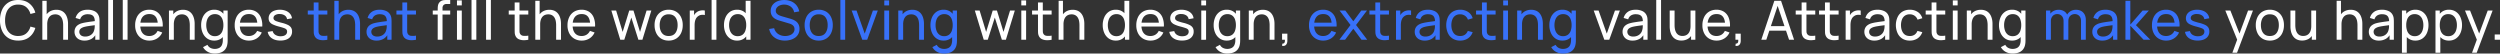 <svg xmlns="http://www.w3.org/2000/svg" width="4158.855" height="89.1" viewBox="0 0 4158.855 89.1">
  <rect x="0" y="0" width="4158.855" height="89.1" fill="#333333" stroke="none"/>
  <g id="グループ_43" data-name="グループ 43" transform="translate(-1465.7 2516)">
    <path id="パス_20" data-name="パス 20" d="M547.245,0a36.724,36.724,0,0,1-8.528.7,19.035,19.035,0,0,1-7.492-1.71A10.623,10.623,0,0,1,526.23-5.85a14.142,14.142,0,0,1-1.552-5.827q-.113-2.947-.112-6.683V-62.1h8.01v43.38q0,2.97.068,5.085a7.888,7.888,0,0,0,.922,3.645,6.611,6.611,0,0,0,5.152,3.375,29.924,29.924,0,0,0,8.528-.27ZM514.71-41.985V-48.6h32.535v6.615ZM593.55,0V-24.345a35.59,35.59,0,0,0-.608-6.66,17.593,17.593,0,0,0-2.115-5.737,11.209,11.209,0,0,0-4.05-4.028,12.56,12.56,0,0,0-6.413-1.485,14.2,14.2,0,0,0-5.467,1.013,10.908,10.908,0,0,0-4.208,3.083,14.6,14.6,0,0,0-2.722,5.2A25,25,0,0,0,567-25.6l-5.265-1.62a26.755,26.755,0,0,1,2.542-12.127,18.373,18.373,0,0,1,7.155-7.785A20.99,20.99,0,0,1,582.3-49.86a19.706,19.706,0,0,1,8.055,1.485,16.185,16.185,0,0,1,5.535,3.938,19.1,19.1,0,0,1,3.465,5.49,27.97,27.97,0,0,1,1.777,6.165,36.311,36.311,0,0,1,.518,5.918V0ZM558.9,0V-64.8h7.2v35.775h.9V0Zm70.065,1.35a18.825,18.825,0,0,1-9.112-2,13.758,13.758,0,0,1-5.535-5.288,14.316,14.316,0,0,1-1.868-7.2,14.2,14.2,0,0,1,1.463-6.638,12.976,12.976,0,0,1,4.117-4.68,21.381,21.381,0,0,1,6.345-2.948,75.82,75.82,0,0,1,7.762-1.642q4.3-.7,8.708-1.283t8.235-1.125L646.2-29.79q.135-6.48-2.587-9.585t-9.383-3.1a14.608,14.608,0,0,0-7.718,2,10.853,10.853,0,0,0-4.657,6.5l-7.6-2.3a17.769,17.769,0,0,1,6.795-10.035q5.04-3.645,13.275-3.645a25.26,25.26,0,0,1,11.363,2.362,13.974,13.974,0,0,1,6.818,7.133,15.343,15.343,0,0,1,1.3,4.882,54.063,54.063,0,0,1,.27,5.512V0h-7.11V-11.655l1.665,1.08a19.988,19.988,0,0,1-7.673,8.91A22.56,22.56,0,0,1,628.965,1.35Zm1.215-6.705a16.873,16.873,0,0,0,7.492-1.553A14.039,14.039,0,0,0,642.78-11a13.246,13.246,0,0,0,2.52-5.557,19.059,19.059,0,0,0,.742-5.017q.067-2.768.068-4.253l2.79,1.215q-3.915.54-7.7,1.035t-7.155,1.057a56.447,56.447,0,0,0-6.075,1.328,19.178,19.178,0,0,0-3.713,1.62,8.292,8.292,0,0,0-2.79,2.542,6.677,6.677,0,0,0-1.057,3.848,7.6,7.6,0,0,0,1.013,3.78,7.477,7.477,0,0,0,3.15,2.925A12.034,12.034,0,0,0,630.18-5.355ZM694.71,0a36.724,36.724,0,0,1-8.528.7,19.035,19.035,0,0,1-7.492-1.71A10.623,10.623,0,0,1,673.7-5.85a14.142,14.142,0,0,1-1.552-5.827q-.113-2.947-.112-6.683V-62.1h8.01v43.38q0,2.97.068,5.085a7.888,7.888,0,0,0,.922,3.645,6.611,6.611,0,0,0,5.152,3.375,29.924,29.924,0,0,0,8.528-.27ZM662.175-41.985V-48.6H694.71v6.615ZM1308.42,1.35a31.442,31.442,0,0,1-12.4-2.34,23.4,23.4,0,0,1-9.09-6.682,22.073,22.073,0,0,1-4.657-10.283l8.28-1.305A16.1,16.1,0,0,0,1297.1-9.7a20.079,20.079,0,0,0,11.722,3.443,21.652,21.652,0,0,0,7.9-1.372,13.116,13.116,0,0,0,5.6-3.937,9.377,9.377,0,0,0,2.07-6.075,8.536,8.536,0,0,0-.743-3.713,8.025,8.025,0,0,0-2.025-2.655,12.825,12.825,0,0,0-2.9-1.867,21.652,21.652,0,0,0-3.375-1.26l-16.515-4.905a33.964,33.964,0,0,1-5.22-2.048,18.211,18.211,0,0,1-4.5-3.1,13.823,13.823,0,0,1-3.15-4.5,15.254,15.254,0,0,1-1.17-6.233,16.146,16.146,0,0,1,2.992-9.832,18.935,18.935,0,0,1,8.123-6.233,29.011,29.011,0,0,1,11.565-2.115,29.166,29.166,0,0,1,11.677,2.317,22.341,22.341,0,0,1,8.55,6.5,23.044,23.044,0,0,1,4.568,10.125l-8.505,1.485a14.471,14.471,0,0,0-2.993-6.818,15.47,15.47,0,0,0-5.782-4.41,18.9,18.9,0,0,0-7.6-1.6,18.209,18.209,0,0,0-7.155,1.26,12.5,12.5,0,0,0-5.085,3.623,8.2,8.2,0,0,0-1.89,5.333,6.72,6.72,0,0,0,1.71,4.792,12.21,12.21,0,0,0,4.208,2.88,41.592,41.592,0,0,0,4.883,1.732l12.33,3.555q2.115.585,4.882,1.62a23.214,23.214,0,0,1,5.378,2.9,14.789,14.789,0,0,1,4.32,4.95,15.854,15.854,0,0,1,1.71,7.763,18,18,0,0,1-1.868,8.325,17.249,17.249,0,0,1-5.2,6.1,24.418,24.418,0,0,1-7.74,3.735A33.7,33.7,0,0,1,1308.42,1.35Zm56.2,0a23.036,23.036,0,0,1-12.488-3.285,21.717,21.717,0,0,1-8.077-9.09,29.982,29.982,0,0,1-2.835-13.32,29.621,29.621,0,0,1,2.88-13.41,21.575,21.575,0,0,1,8.145-8.977,23.261,23.261,0,0,1,12.375-3.218,23.361,23.361,0,0,1,12.555,3.263,21.4,21.4,0,0,1,8.077,9.045,30.039,30.039,0,0,1,2.813,13.3,30.053,30.053,0,0,1-2.835,13.388,21.546,21.546,0,0,1-8.1,9.045A23.273,23.273,0,0,1,1364.625,1.35Zm0-7.605q7.56,0,11.25-5.04t3.69-13.05q0-8.235-3.735-13.117t-11.2-4.883a14.284,14.284,0,0,0-8.37,2.3,13.743,13.743,0,0,0-4.905,6.345,25.075,25.075,0,0,0-1.62,9.36q0,8.19,3.78,13.14T1364.625-6.255ZM1400.67,0V-66.15h8.01V0Zm36.45,0-17.64-48.6h8.1l13.635,38.385,13.59-38.385h8.145L1445.31,0Zm36.63-57.195v-8.28h8.01v8.28Zm0,57.195V-48.6h8.01V0Zm57.915,0V-24.345a35.59,35.59,0,0,0-.608-6.66,17.6,17.6,0,0,0-2.115-5.737,11.209,11.209,0,0,0-4.05-4.028,12.56,12.56,0,0,0-6.412-1.485,14.2,14.2,0,0,0-5.468,1.013,10.909,10.909,0,0,0-4.207,3.083,14.6,14.6,0,0,0-2.723,5.2,25,25,0,0,0-.968,7.358l-5.265-1.62a26.755,26.755,0,0,1,2.542-12.127,18.374,18.374,0,0,1,7.155-7.785,20.99,20.99,0,0,1,10.868-2.722,19.7,19.7,0,0,1,8.055,1.485,16.184,16.184,0,0,1,5.535,3.938,19.1,19.1,0,0,1,3.465,5.49,27.974,27.974,0,0,1,1.778,6.165,36.318,36.318,0,0,1,.517,5.918V0Zm-34.65,0V-48.6h7.2V-35.6h.9V0Zm75.915,22.95a24.3,24.3,0,0,1-7.47-1.17,21.515,21.515,0,0,1-6.682-3.533,19.639,19.639,0,0,1-5.062-5.962l7.335-3.87a11.168,11.168,0,0,0,5.108,5.175,15.328,15.328,0,0,0,6.818,1.62,15.79,15.79,0,0,0,7.695-1.687,10.263,10.263,0,0,0,4.523-5.017,20.151,20.151,0,0,0,1.417-8.28V-13.05h.945V-48.6h7.11V.315q0,1.98-.112,3.825a26.931,26.931,0,0,1-.473,3.645,18.158,18.158,0,0,1-3.735,8.528,16.774,16.774,0,0,1-7.2,5A29.187,29.187,0,0,1,1572.93,22.95Zm-.585-21.6a19.825,19.825,0,0,1-11.655-3.4,22.08,22.08,0,0,1-7.492-9.2,31.365,31.365,0,0,1-2.633-13.1,31.365,31.365,0,0,1,2.633-13.1,21.761,21.761,0,0,1,7.492-9.158,19.939,19.939,0,0,1,11.61-3.352,19.439,19.439,0,0,1,11.565,3.33,20.581,20.581,0,0,1,7.088,9.135,34.027,34.027,0,0,1,2.407,13.14,33.948,33.948,0,0,1-2.407,13.073,21.015,21.015,0,0,1-7.088,9.225A19.085,19.085,0,0,1,1572.345,1.35Zm.99-7.335a13.062,13.062,0,0,0,8.055-2.362,13.772,13.772,0,0,0,4.657-6.525,27.709,27.709,0,0,0,1.507-9.473,27.613,27.613,0,0,0-1.507-9.517,13.633,13.633,0,0,0-4.613-6.435,12.807,12.807,0,0,0-7.875-2.318,13.174,13.174,0,0,0-8.167,2.43,14.3,14.3,0,0,0-4.77,6.57,26.238,26.238,0,0,0-1.552,9.27,26.22,26.22,0,0,0,1.575,9.338,14.57,14.57,0,0,0,4.747,6.592A12.679,12.679,0,0,0,1573.335-5.985Zm630.72,7.335a23.963,23.963,0,0,1-12.488-3.173,21.828,21.828,0,0,1-8.3-8.865,28.357,28.357,0,0,1-2.97-13.3,30.408,30.408,0,0,1,2.925-13.792,21.531,21.531,0,0,1,8.167-9A23.31,23.31,0,0,1,2203.7-49.95a22.29,22.29,0,0,1,12.488,3.375,20.531,20.531,0,0,1,7.74,9.63,34.978,34.978,0,0,1,2.228,14.895h-8.1v-2.88q-.135-8.955-3.645-13.387t-10.44-4.433q-7.425,0-11.295,4.77T2188.8-24.3q0,8.6,3.87,13.32T2203.7-6.255a15.556,15.556,0,0,0,8.37-2.2,15,15,0,0,0,5.58-6.345l7.7,2.655a21.7,21.7,0,0,1-8.528,9.968A23.7,23.7,0,0,1,2204.055,1.35ZM2186.1-22.05v-6.435h35.91v6.435ZM2230.74,0l18.585-24.57-18.18-24.03h9.54l13.32,17.82L2267.19-48.6h9.54l-18.18,24.03L2277.18,0h-9.585l-13.59-18.36L2240.325,0Zm82.575,0a36.726,36.726,0,0,1-8.528.7,19.034,19.034,0,0,1-7.492-1.71,10.622,10.622,0,0,1-5-4.837,14.142,14.142,0,0,1-1.552-5.827q-.112-2.947-.113-6.683V-62.1h8.01v43.38q0,2.97.068,5.085a7.886,7.886,0,0,0,.922,3.645,6.611,6.611,0,0,0,5.153,3.375,29.925,29.925,0,0,0,8.528-.27ZM2280.78-41.985V-48.6h32.535v6.615ZM2325.015,0V-48.6h7.155v11.745l-1.17-1.53a17.723,17.723,0,0,1,2.228-4.14,13.468,13.468,0,0,1,3.083-3.1,13.769,13.769,0,0,1,4.275-2.34,18.752,18.752,0,0,1,4.86-.967,16.1,16.1,0,0,1,4.635.337v7.515a15.185,15.185,0,0,0-5.535-.36,11.243,11.243,0,0,0-5.58,2.205,11.8,11.8,0,0,0-3.623,4.05,17.192,17.192,0,0,0-1.777,5.152,32.006,32.006,0,0,0-.5,5.648V0Zm47.655,1.35a18.825,18.825,0,0,1-9.113-2,13.757,13.757,0,0,1-5.535-5.288,14.318,14.318,0,0,1-1.867-7.2,14.206,14.206,0,0,1,1.462-6.638,12.973,12.973,0,0,1,4.117-4.68,21.382,21.382,0,0,1,6.345-2.948,75.829,75.829,0,0,1,7.763-1.642q4.3-.7,8.708-1.283t8.235-1.125l-2.88,1.665q.135-6.48-2.588-9.585t-9.383-3.1a14.607,14.607,0,0,0-7.717,2,10.853,10.853,0,0,0-4.658,6.5l-7.6-2.3a17.77,17.77,0,0,1,6.8-10.035q5.04-3.645,13.275-3.645a25.26,25.26,0,0,1,11.363,2.362,13.973,13.973,0,0,1,6.817,7.133,15.337,15.337,0,0,1,1.305,4.882,54.08,54.08,0,0,1,.27,5.512V0h-7.11V-11.655l1.665,1.08a19.989,19.989,0,0,1-7.673,8.91A22.56,22.56,0,0,1,2372.67,1.35Zm1.215-6.705a16.873,16.873,0,0,0,7.492-1.553A14.038,14.038,0,0,0,2386.485-11,13.244,13.244,0,0,0,2389-16.56a19.059,19.059,0,0,0,.742-5.017q.068-2.768.068-4.253l2.79,1.215q-3.915.54-7.7,1.035t-7.155,1.057a56.449,56.449,0,0,0-6.075,1.328,19.175,19.175,0,0,0-3.712,1.62,8.29,8.29,0,0,0-2.79,2.542,6.677,6.677,0,0,0-1.058,3.848,7.6,7.6,0,0,0,1.012,3.78,7.477,7.477,0,0,0,3.15,2.925A12.034,12.034,0,0,0,2373.885-5.355Zm57.87,6.705a22.719,22.719,0,0,1-12.532-3.308,21.176,21.176,0,0,1-7.853-9.113,31.961,31.961,0,0,1-2.79-13.23,31.554,31.554,0,0,1,2.857-13.387,21.15,21.15,0,0,1,7.942-9.022,23.021,23.021,0,0,1,12.465-3.24,22.992,22.992,0,0,1,13.252,3.78,18.223,18.223,0,0,1,7.448,10.35l-7.92,2.385a13.063,13.063,0,0,0-4.972-6.57,13.715,13.715,0,0,0-7.9-2.34,13.81,13.81,0,0,0-8.235,2.318,13.707,13.707,0,0,0-4.815,6.39,26.394,26.394,0,0,0-1.62,9.337q.09,8.1,3.758,13.073t10.912,4.972a13.587,13.587,0,0,0,7.92-2.182,13.347,13.347,0,0,0,4.77-6.323l8.1,2.115A20.8,20.8,0,0,1,2444.67-2.25,22.607,22.607,0,0,1,2431.755,1.35ZM2490.705,0a36.726,36.726,0,0,1-8.528.7,19.034,19.034,0,0,1-7.492-1.71,10.622,10.622,0,0,1-5-4.837,14.142,14.142,0,0,1-1.552-5.827q-.112-2.947-.113-6.683V-62.1h8.01v43.38q0,2.97.068,5.085a7.886,7.886,0,0,0,.922,3.645,6.611,6.611,0,0,0,5.153,3.375,29.925,29.925,0,0,0,8.528-.27ZM2458.17-41.985V-48.6h32.535v6.615Zm45.135-15.21v-8.28h8.01v8.28ZM2503.3,0V-48.6h8.01V0Zm57.915,0V-24.345a35.59,35.59,0,0,0-.607-6.66,17.6,17.6,0,0,0-2.115-5.737,11.209,11.209,0,0,0-4.05-4.028,12.561,12.561,0,0,0-6.413-1.485,14.2,14.2,0,0,0-5.468,1.013,10.91,10.91,0,0,0-4.208,3.083,14.6,14.6,0,0,0-2.722,5.2,25,25,0,0,0-.968,7.358l-5.265-1.62a26.754,26.754,0,0,1,2.542-12.127,18.374,18.374,0,0,1,7.155-7.785,20.988,20.988,0,0,1,10.867-2.722,19.706,19.706,0,0,1,8.055,1.485,16.185,16.185,0,0,1,5.535,3.938,19.1,19.1,0,0,1,3.465,5.49,27.96,27.96,0,0,1,1.778,6.165,36.317,36.317,0,0,1,.517,5.918V0Zm-34.65,0V-48.6h7.2V-35.6h.9V0Zm75.915,22.95a24.3,24.3,0,0,1-7.47-1.17,21.518,21.518,0,0,1-6.683-3.533,19.636,19.636,0,0,1-5.062-5.962l7.335-3.87a11.168,11.168,0,0,0,5.107,5.175,15.329,15.329,0,0,0,6.818,1.62,15.791,15.791,0,0,0,7.7-1.687,10.265,10.265,0,0,0,4.522-5.017,20.153,20.153,0,0,0,1.417-8.28V-13.05h.945V-48.6h7.11V.315q0,1.98-.113,3.825a26.911,26.911,0,0,1-.472,3.645,18.158,18.158,0,0,1-3.735,8.528,16.772,16.772,0,0,1-7.2,5A29.185,29.185,0,0,1,2602.485,22.95Zm-.585-21.6a19.825,19.825,0,0,1-11.655-3.4,22.082,22.082,0,0,1-7.493-9.2,31.367,31.367,0,0,1-2.632-13.1,31.367,31.367,0,0,1,2.632-13.1,21.763,21.763,0,0,1,7.493-9.158,19.938,19.938,0,0,1,11.61-3.352,19.438,19.438,0,0,1,11.565,3.33,20.579,20.579,0,0,1,7.088,9.135,34.027,34.027,0,0,1,2.407,13.14,33.948,33.948,0,0,1-2.407,13.073,21.013,21.013,0,0,1-7.088,9.225A19.084,19.084,0,0,1,2601.9,1.35Zm.99-7.335a13.062,13.062,0,0,0,8.055-2.362,13.773,13.773,0,0,0,4.657-6.525,27.706,27.706,0,0,0,1.508-9.473,27.61,27.61,0,0,0-1.508-9.517,13.633,13.633,0,0,0-4.613-6.435,12.808,12.808,0,0,0-7.875-2.318,13.174,13.174,0,0,0-8.167,2.43,14.3,14.3,0,0,0-4.77,6.57,26.241,26.241,0,0,0-1.552,9.27,26.22,26.22,0,0,0,1.575,9.338,14.571,14.571,0,0,0,4.748,6.592A12.68,12.68,0,0,0,2602.89-5.985ZM3464.505,0l.045-31.095q0-5.445-2.9-8.528a9.882,9.882,0,0,0-7.538-3.083,11.153,11.153,0,0,0-5.13,1.237,9.619,9.619,0,0,0-3.96,3.87,13.252,13.252,0,0,0-1.53,6.728l-4.23-1.71a17.313,17.313,0,0,1,2.138-9.068,15.76,15.76,0,0,1,6.1-6.052,17.6,17.6,0,0,1,8.73-2.16q7.605,0,11.97,4.613t4.365,12.4L3472.515,0Zm-58.14,0V-48.6h7.155V-35.6h.9V0Zm29.115,0,.045-30.78q0-5.58-2.88-8.753a9.832,9.832,0,0,0-7.65-3.173,9.819,9.819,0,0,0-7.65,3.24,12.339,12.339,0,0,0-2.925,8.6l-4.23-2.52a16.072,16.072,0,0,1,2.25-8.46,16.1,16.1,0,0,1,6.12-5.873,17.845,17.845,0,0,1,8.775-2.138,17.022,17.022,0,0,1,8.55,2.07,14.011,14.011,0,0,1,5.625,5.918,19.78,19.78,0,0,1,1.98,9.157L3443.445,0Zm64.395,1.35a18.825,18.825,0,0,1-9.113-2,13.757,13.757,0,0,1-5.535-5.288,14.318,14.318,0,0,1-1.867-7.2,14.206,14.206,0,0,1,1.462-6.638,12.973,12.973,0,0,1,4.117-4.68,21.382,21.382,0,0,1,6.345-2.948,75.829,75.829,0,0,1,7.763-1.642q4.3-.7,8.708-1.283t8.235-1.125l-2.88,1.665q.135-6.48-2.588-9.585t-9.383-3.1a14.607,14.607,0,0,0-7.717,2,10.853,10.853,0,0,0-4.658,6.5l-7.6-2.3a17.77,17.77,0,0,1,6.8-10.035q5.04-3.645,13.275-3.645a25.26,25.26,0,0,1,11.363,2.362,13.973,13.973,0,0,1,6.817,7.133,15.337,15.337,0,0,1,1.305,4.882,54.08,54.08,0,0,1,.27,5.512V0h-7.11V-11.655l1.665,1.08a19.989,19.989,0,0,1-7.673,8.91A22.56,22.56,0,0,1,3499.875,1.35Zm1.215-6.705a16.873,16.873,0,0,0,7.492-1.553A14.038,14.038,0,0,0,3513.69-11a13.244,13.244,0,0,0,2.52-5.557,19.059,19.059,0,0,0,.742-5.017q.068-2.768.068-4.253l2.79,1.215q-3.915.54-7.7,1.035t-7.155,1.057a56.449,56.449,0,0,0-6.075,1.328,19.175,19.175,0,0,0-3.712,1.62,8.29,8.29,0,0,0-2.79,2.542,6.677,6.677,0,0,0-1.058,3.848,7.6,7.6,0,0,0,1.012,3.78,7.477,7.477,0,0,0,3.15,2.925A12.034,12.034,0,0,0,3501.09-5.355ZM3538.44,0l.045-64.8h8.1v39.6l20.385-23.4h10.4L3555.9-24.3,3579.885,0h-11.2l-22.1-23.4V0Zm67.905,1.35a23.963,23.963,0,0,1-12.488-3.173,21.828,21.828,0,0,1-8.3-8.865,28.357,28.357,0,0,1-2.97-13.3,30.408,30.408,0,0,1,2.925-13.792,21.531,21.531,0,0,1,8.167-9,23.31,23.31,0,0,1,12.308-3.173,22.29,22.29,0,0,1,12.488,3.375,20.531,20.531,0,0,1,7.74,9.63,34.978,34.978,0,0,1,2.228,14.895h-8.1v-2.88q-.135-8.955-3.645-13.387t-10.44-4.433q-7.425,0-11.295,4.77t-3.87,13.68q0,8.6,3.87,13.32t11.025,4.725a15.556,15.556,0,0,0,8.37-2.2,15,15,0,0,0,5.58-6.345l7.7,2.655a21.7,21.7,0,0,1-8.528,9.968A23.7,23.7,0,0,1,3606.345,1.35Zm-17.955-23.4v-6.435h35.91v6.435ZM3658.59,1.3q-8.685,0-14.242-3.8a15.849,15.849,0,0,1-6.817-10.642l8.19-1.305a10.255,10.255,0,0,0,4.545,6.278,15.823,15.823,0,0,0,8.82,2.318q4.995,0,7.83-2.07a6.6,6.6,0,0,0,2.835-5.625,5.514,5.514,0,0,0-.945-3.352,8.7,8.7,0,0,0-3.893-2.408q-2.948-1.125-8.887-2.7A54.886,54.886,0,0,1,3645.9-25.56a12.981,12.981,0,0,1-5.265-4.275,10.607,10.607,0,0,1-1.575-5.9,12.4,12.4,0,0,1,2.34-7.493,15,15,0,0,1,6.548-4.972,25.277,25.277,0,0,1,9.787-1.755,26.354,26.354,0,0,1,9.9,1.755,17.4,17.4,0,0,1,7.042,4.972,13.968,13.968,0,0,1,3.172,7.493l-8.19,1.485a8.857,8.857,0,0,0-3.758-6.165,14.5,14.5,0,0,0-8.167-2.385,13.29,13.29,0,0,0-7.672,1.665,5.648,5.648,0,0,0-2.948,4.995,4.424,4.424,0,0,0,1.1,3.015,10.367,10.367,0,0,0,4.095,2.385,86.293,86.293,0,0,0,8.708,2.565,48.786,48.786,0,0,1,10.147,3.532,12.839,12.839,0,0,1,5.287,4.5,12.037,12.037,0,0,1,1.575,6.367,13.234,13.234,0,0,1-5.175,11.047Q3667.68,1.305,3658.59,1.3Z" transform="translate(1463 -2449.85)" fill="#3871f9"/>
    <path id="パス_19" data-name="パス 19" d="M32.94,1.35q-9.675,0-16.425-4.275A27.335,27.335,0,0,1,6.233-14.805,41.353,41.353,0,0,1,2.7-32.4,41.353,41.353,0,0,1,6.233-49.995a27.335,27.335,0,0,1,10.283-11.88q6.75-4.275,16.425-4.275,11.25,0,18.518,5.715A29.056,29.056,0,0,1,61.47-45.045l-8.145,2.16a21.747,21.747,0,0,0-7.065-11.43Q41.175-58.5,32.94-58.5a20.92,20.92,0,0,0-12.06,3.285,20.038,20.038,0,0,0-7.245,9.158A36.077,36.077,0,0,0,11.16-32.4a34.854,34.854,0,0,0,2.385,13.613,20.07,20.07,0,0,0,7.29,9.18A21.029,21.029,0,0,0,32.94-6.3q8.235,0,13.32-4.207a21.859,21.859,0,0,0,7.065-11.407l8.145,2.16A29.168,29.168,0,0,1,51.458-4.387Q44.19,1.35,32.94,1.35ZM107.775,0V-24.345a35.593,35.593,0,0,0-.607-6.66,17.594,17.594,0,0,0-2.115-5.737A11.209,11.209,0,0,0,101-40.77a12.56,12.56,0,0,0-6.412-1.485,14.2,14.2,0,0,0-5.467,1.013,10.908,10.908,0,0,0-4.208,3.083,14.6,14.6,0,0,0-2.722,5.2,25,25,0,0,0-.967,7.358l-5.265-1.62A26.755,26.755,0,0,1,78.5-39.352a18.373,18.373,0,0,1,7.155-7.785A20.989,20.989,0,0,1,96.525-49.86a19.706,19.706,0,0,1,8.055,1.485,16.185,16.185,0,0,1,5.535,3.938,19.1,19.1,0,0,1,3.465,5.49,27.966,27.966,0,0,1,1.777,6.165,36.315,36.315,0,0,1,.518,5.918V0ZM73.125,0V-64.8h7.2v35.775h.9V0ZM143.19,1.35a18.825,18.825,0,0,1-9.113-2,13.758,13.758,0,0,1-5.535-5.288,14.317,14.317,0,0,1-1.868-7.2,14.2,14.2,0,0,1,1.463-6.638,12.975,12.975,0,0,1,4.118-4.68,21.381,21.381,0,0,1,6.345-2.948,75.822,75.822,0,0,1,7.762-1.642q4.3-.7,8.708-1.283t8.235-1.125l-2.88,1.665q.135-6.48-2.587-9.585t-9.382-3.1a14.608,14.608,0,0,0-7.717,2,10.853,10.853,0,0,0-4.658,6.5l-7.605-2.3a17.769,17.769,0,0,1,6.795-10.035q5.04-3.645,13.275-3.645a25.26,25.26,0,0,1,11.363,2.362,13.974,13.974,0,0,1,6.818,7.133,15.344,15.344,0,0,1,1.3,4.882,54.062,54.062,0,0,1,.27,5.512V0h-7.11V-11.655l1.665,1.08a19.988,19.988,0,0,1-7.673,8.91A22.56,22.56,0,0,1,143.19,1.35ZM144.4-5.355A16.873,16.873,0,0,0,151.9-6.908,14.04,14.04,0,0,0,157.005-11a13.245,13.245,0,0,0,2.52-5.557,19.06,19.06,0,0,0,.743-5.017q.067-2.768.067-4.253l2.79,1.215q-3.915.54-7.7,1.035t-7.155,1.057a56.447,56.447,0,0,0-6.075,1.328,19.177,19.177,0,0,0-3.712,1.62,8.292,8.292,0,0,0-2.79,2.542,6.678,6.678,0,0,0-1.057,3.848,7.6,7.6,0,0,0,1.012,3.78A7.477,7.477,0,0,0,138.8-6.48,12.034,12.034,0,0,0,144.4-5.355ZM182.7,0V-66.15h8.01V0Zm24.21,0V-66.15h8.01V0Zm44.37,1.35a23.963,23.963,0,0,1-12.488-3.173,21.828,21.828,0,0,1-8.3-8.865,28.357,28.357,0,0,1-2.97-13.3,30.408,30.408,0,0,1,2.925-13.792,21.531,21.531,0,0,1,8.168-9A23.309,23.309,0,0,1,250.92-49.95a22.29,22.29,0,0,1,12.488,3.375,20.529,20.529,0,0,1,7.74,9.63,34.976,34.976,0,0,1,2.228,14.895h-8.1v-2.88q-.135-8.955-3.645-13.387T251.19-42.75q-7.425,0-11.295,4.77t-3.87,13.68q0,8.6,3.87,13.32T250.92-6.255a15.555,15.555,0,0,0,8.37-2.2,15,15,0,0,0,5.58-6.345l7.7,2.655a21.7,21.7,0,0,1-8.527,9.968A23.7,23.7,0,0,1,251.28,1.35Zm-17.955-23.4v-6.435h35.91v6.435ZM318.42,0V-24.345a35.593,35.593,0,0,0-.608-6.66,17.594,17.594,0,0,0-2.115-5.737,11.209,11.209,0,0,0-4.05-4.028,12.56,12.56,0,0,0-6.413-1.485,14.2,14.2,0,0,0-5.467,1.013,10.908,10.908,0,0,0-4.207,3.083,14.6,14.6,0,0,0-2.723,5.2,25,25,0,0,0-.967,7.358l-5.265-1.62a26.755,26.755,0,0,1,2.543-12.127,18.373,18.373,0,0,1,7.155-7.785A20.989,20.989,0,0,1,307.17-49.86a19.706,19.706,0,0,1,8.055,1.485,16.185,16.185,0,0,1,5.535,3.938,19.1,19.1,0,0,1,3.465,5.49A27.967,27.967,0,0,1,326-32.783a36.315,36.315,0,0,1,.518,5.918V0ZM283.77,0V-48.6h7.2V-35.6h.9V0Zm75.915,22.95a24.3,24.3,0,0,1-7.47-1.17,21.515,21.515,0,0,1-6.682-3.533,19.64,19.64,0,0,1-5.062-5.962l7.335-3.87a11.168,11.168,0,0,0,5.108,5.175,15.328,15.328,0,0,0,6.818,1.62,15.791,15.791,0,0,0,7.695-1.687,10.263,10.263,0,0,0,4.523-5.017,20.151,20.151,0,0,0,1.417-8.28V-13.05h.945V-48.6h7.11V.315q0,1.98-.112,3.825a26.911,26.911,0,0,1-.473,3.645,18.157,18.157,0,0,1-3.735,8.528,16.774,16.774,0,0,1-7.2,5A29.186,29.186,0,0,1,359.685,22.95ZM359.1,1.35a19.825,19.825,0,0,1-11.655-3.4,22.08,22.08,0,0,1-7.492-9.2,31.365,31.365,0,0,1-2.633-13.1,31.365,31.365,0,0,1,2.633-13.1,21.761,21.761,0,0,1,7.492-9.158,19.939,19.939,0,0,1,11.61-3.352,19.439,19.439,0,0,1,11.565,3.33,20.58,20.58,0,0,1,7.087,9.135,34.027,34.027,0,0,1,2.408,13.14,33.947,33.947,0,0,1-2.408,13.073,21.014,21.014,0,0,1-7.087,9.225A19.084,19.084,0,0,1,359.1,1.35Zm.99-7.335a13.062,13.062,0,0,0,8.055-2.362,13.771,13.771,0,0,0,4.658-6.525,27.709,27.709,0,0,0,1.508-9.473,27.613,27.613,0,0,0-1.508-9.517A13.633,13.633,0,0,0,368.19-40.3a12.808,12.808,0,0,0-7.875-2.318,13.174,13.174,0,0,0-8.168,2.43,14.3,14.3,0,0,0-4.77,6.57,26.239,26.239,0,0,0-1.552,9.27,26.221,26.221,0,0,0,1.575,9.338,14.57,14.57,0,0,0,4.747,6.592A12.68,12.68,0,0,0,360.09-5.985ZM416.88,1.35a23.963,23.963,0,0,1-12.487-3.173,21.828,21.828,0,0,1-8.3-8.865,28.357,28.357,0,0,1-2.97-13.3,30.408,30.408,0,0,1,2.925-13.792,21.531,21.531,0,0,1,8.168-9A23.309,23.309,0,0,1,416.52-49.95a22.29,22.29,0,0,1,12.487,3.375,20.529,20.529,0,0,1,7.74,9.63,34.975,34.975,0,0,1,2.227,14.895h-8.1v-2.88q-.135-8.955-3.645-13.387T416.79-42.75q-7.425,0-11.295,4.77t-3.87,13.68q0,8.6,3.87,13.32T416.52-6.255a15.555,15.555,0,0,0,8.37-2.2,15,15,0,0,0,5.58-6.345l7.695,2.655a21.7,21.7,0,0,1-8.527,9.968A23.7,23.7,0,0,1,416.88,1.35Zm-17.955-23.4v-6.435h35.91v6.435ZM469.125,1.3q-8.685,0-14.242-3.8a15.849,15.849,0,0,1-6.818-10.642l8.19-1.305A10.255,10.255,0,0,0,460.8-8.168a15.823,15.823,0,0,0,8.82,2.318q4.995,0,7.83-2.07a6.6,6.6,0,0,0,2.835-5.625,5.515,5.515,0,0,0-.945-3.352,8.7,8.7,0,0,0-3.892-2.408Q472.5-20.43,466.56-22a54.887,54.887,0,0,1-10.125-3.555,12.981,12.981,0,0,1-5.265-4.275,10.607,10.607,0,0,1-1.575-5.9,12.4,12.4,0,0,1,2.34-7.493,15,15,0,0,1,6.547-4.972,25.278,25.278,0,0,1,9.788-1.755,26.354,26.354,0,0,1,9.9,1.755,17.4,17.4,0,0,1,7.043,4.972,13.968,13.968,0,0,1,3.173,7.493l-8.19,1.485a8.857,8.857,0,0,0-3.758-6.165,14.5,14.5,0,0,0-8.168-2.385A13.29,13.29,0,0,0,460.6-41.13a5.649,5.649,0,0,0-2.948,4.995,4.425,4.425,0,0,0,1.1,3.015,10.369,10.369,0,0,0,4.1,2.385,86.307,86.307,0,0,0,8.707,2.565A48.779,48.779,0,0,1,481.7-24.638a12.838,12.838,0,0,1,5.288,4.5,12.038,12.038,0,0,1,1.575,6.367A13.234,13.234,0,0,1,483.39-2.723Q478.215,1.305,469.125,1.3ZM730.845,0V-51.255q0-1.89.18-3.847a16.714,16.714,0,0,1,.81-3.825,9.65,9.65,0,0,1,2.07-3.443A9.818,9.818,0,0,1,737.55-65a14.22,14.22,0,0,1,4.027-.967q2.048-.18,3.893-.18h6.165v6.66H745.92a7.277,7.277,0,0,0-5.31,1.733,7.07,7.07,0,0,0-1.755,5.242V0ZM722.61-41.985V-48.6h29.025v6.615Zm40.275-15.21v-8.28h8.01v8.28Zm0,57.195V-48.6h8.01V0ZM787.1,0V-66.15h8.01V0ZM811.3,0V-66.15h8.01V0ZM881.55,0a36.724,36.724,0,0,1-8.528.7,19.035,19.035,0,0,1-7.492-1.71,10.623,10.623,0,0,1-4.995-4.837,14.142,14.142,0,0,1-1.552-5.827q-.113-2.947-.112-6.683V-62.1h8.01v43.38q0,2.97.068,5.085a7.888,7.888,0,0,0,.922,3.645,6.611,6.611,0,0,0,5.152,3.375,29.924,29.924,0,0,0,8.528-.27ZM849.015-41.985V-48.6H881.55v6.615ZM927.855,0V-24.345a35.6,35.6,0,0,0-.607-6.66,17.593,17.593,0,0,0-2.115-5.737,11.209,11.209,0,0,0-4.05-4.028,12.56,12.56,0,0,0-6.413-1.485,14.2,14.2,0,0,0-5.467,1.013,10.908,10.908,0,0,0-4.208,3.083,14.6,14.6,0,0,0-2.722,5.2A25,25,0,0,0,901.3-25.6l-5.265-1.62a26.755,26.755,0,0,1,2.542-12.127,18.373,18.373,0,0,1,7.155-7.785A20.989,20.989,0,0,1,916.6-49.86a19.706,19.706,0,0,1,8.055,1.485,16.185,16.185,0,0,1,5.535,3.938,19.1,19.1,0,0,1,3.465,5.49,27.963,27.963,0,0,1,1.777,6.165,36.311,36.311,0,0,1,.518,5.918V0Zm-34.65,0V-64.8h7.2v35.775h.9V0Zm77.31,1.35a23.963,23.963,0,0,1-12.487-3.173,21.828,21.828,0,0,1-8.3-8.865,28.356,28.356,0,0,1-2.97-13.3,30.408,30.408,0,0,1,2.925-13.792,21.531,21.531,0,0,1,8.167-9,23.309,23.309,0,0,1,12.307-3.173,22.29,22.29,0,0,1,12.487,3.375,20.529,20.529,0,0,1,7.74,9.63A34.975,34.975,0,0,1,992.61-22.05h-8.1v-2.88q-.135-8.955-3.645-13.387t-10.44-4.433q-7.425,0-11.3,4.77T955.26-24.3q0,8.6,3.87,13.32t11.025,4.725a15.555,15.555,0,0,0,8.37-2.2,15,15,0,0,0,5.58-6.345l7.7,2.655a21.7,21.7,0,0,1-8.528,9.968A23.7,23.7,0,0,1,970.515,1.35ZM952.56-22.05v-6.435h35.91v6.435ZM1034.55,0,1019.7-48.645l7.965.045,10.845,35.55,10.935-35.55h7.065l10.89,35.55,10.89-35.55h7.92L1071.36,0h-6.66l-11.745-36.945L1041.21,0Zm80.46,1.35a23.036,23.036,0,0,1-12.488-3.285,21.717,21.717,0,0,1-8.077-9.09,29.982,29.982,0,0,1-2.835-13.32,29.621,29.621,0,0,1,2.88-13.41,21.575,21.575,0,0,1,8.145-8.977,23.261,23.261,0,0,1,12.375-3.218,23.361,23.361,0,0,1,12.555,3.263,21.4,21.4,0,0,1,8.077,9.045,30.039,30.039,0,0,1,2.813,13.3,30.053,30.053,0,0,1-2.835,13.388,21.546,21.546,0,0,1-8.1,9.045A23.273,23.273,0,0,1,1115.01,1.35Zm0-7.605q7.56,0,11.25-5.04t3.69-13.05q0-8.235-3.735-13.117t-11.2-4.883a14.284,14.284,0,0,0-8.37,2.3,13.743,13.743,0,0,0-4.905,6.345,25.075,25.075,0,0,0-1.62,9.36q0,8.19,3.78,13.14T1115.01-6.255ZM1150.155,0V-48.6h7.155v11.745l-1.17-1.53a17.723,17.723,0,0,1,2.227-4.14,13.465,13.465,0,0,1,3.083-3.1,13.77,13.77,0,0,1,4.275-2.34,18.755,18.755,0,0,1,4.86-.967,16.1,16.1,0,0,1,4.635.337v7.515a15.186,15.186,0,0,0-5.535-.36,11.243,11.243,0,0,0-5.58,2.205,11.8,11.8,0,0,0-3.623,4.05,17.2,17.2,0,0,0-1.777,5.152,32.018,32.018,0,0,0-.495,5.648V0Zm36.315,0V-66.15h8.01V0Zm42.39,1.35a19.825,19.825,0,0,1-11.655-3.4,22.08,22.08,0,0,1-7.492-9.2,31.365,31.365,0,0,1-2.633-13.1,31.365,31.365,0,0,1,2.633-13.1A21.761,21.761,0,0,1,1217.2-46.6a19.939,19.939,0,0,1,11.61-3.352,19.439,19.439,0,0,1,11.565,3.33,20.581,20.581,0,0,1,7.088,9.135,34.027,34.027,0,0,1,2.407,13.14,33.948,33.948,0,0,1-2.407,13.073,21.015,21.015,0,0,1-7.088,9.225A19.085,19.085,0,0,1,1228.86,1.35Zm.99-7.335a13.062,13.062,0,0,0,8.055-2.362,13.772,13.772,0,0,0,4.657-6.525,27.709,27.709,0,0,0,1.507-9.473,27.613,27.613,0,0,0-1.507-9.517,13.633,13.633,0,0,0-4.613-6.435,12.807,12.807,0,0,0-7.875-2.318,13.174,13.174,0,0,0-8.167,2.43,14.3,14.3,0,0,0-4.77,6.57,26.238,26.238,0,0,0-1.552,9.27,26.22,26.22,0,0,0,1.575,9.338,14.57,14.57,0,0,0,4.747,6.592A12.679,12.679,0,0,0,1229.85-5.985ZM1244.07,0V-35.775h-.9V-64.8h8.055V0Zm395.145,0-14.85-48.645,7.965.045,10.845,35.55L1654.11-48.6h7.065l10.89,35.55,10.89-35.55h7.92L1676.025,0h-6.66L1657.62-36.945,1645.875,0Zm62.46-57.195v-8.28h8.01v8.28Zm0,57.195V-48.6h8.01V0Zm50.445,0a36.725,36.725,0,0,1-8.528.7,19.034,19.034,0,0,1-7.492-1.71,10.622,10.622,0,0,1-4.995-4.837,14.14,14.14,0,0,1-1.552-5.827q-.113-2.947-.113-6.683V-62.1h8.01v43.38q0,2.97.068,5.085a7.889,7.889,0,0,0,.922,3.645,6.611,6.611,0,0,0,5.152,3.375,29.925,29.925,0,0,0,8.528-.27Zm-32.535-41.985V-48.6h32.535v6.615ZM1798.425,0V-24.345a35.59,35.59,0,0,0-.608-6.66,17.6,17.6,0,0,0-2.115-5.737,11.209,11.209,0,0,0-4.05-4.028,12.56,12.56,0,0,0-6.412-1.485,14.2,14.2,0,0,0-5.468,1.013,10.909,10.909,0,0,0-4.207,3.083,14.6,14.6,0,0,0-2.723,5.2,25,25,0,0,0-.968,7.358l-5.265-1.62a26.755,26.755,0,0,1,2.542-12.127,18.374,18.374,0,0,1,7.155-7.785,20.99,20.99,0,0,1,10.868-2.722,19.7,19.7,0,0,1,8.055,1.485,16.184,16.184,0,0,1,5.535,3.938,19.1,19.1,0,0,1,3.465,5.49,27.974,27.974,0,0,1,1.778,6.165,36.318,36.318,0,0,1,.517,5.918V0Zm-34.65,0V-64.8h7.2v35.775h.9V0Zm95.13,1.35a19.825,19.825,0,0,1-11.655-3.4,22.08,22.08,0,0,1-7.492-9.2,31.365,31.365,0,0,1-2.633-13.1,31.365,31.365,0,0,1,2.633-13.1,21.761,21.761,0,0,1,7.492-9.158,19.939,19.939,0,0,1,11.61-3.352,19.439,19.439,0,0,1,11.565,3.33,20.581,20.581,0,0,1,7.088,9.135,34.027,34.027,0,0,1,2.407,13.14,33.948,33.948,0,0,1-2.407,13.073,21.015,21.015,0,0,1-7.088,9.225A19.085,19.085,0,0,1,1858.905,1.35Zm.99-7.335a13.062,13.062,0,0,0,8.055-2.362,13.772,13.772,0,0,0,4.657-6.525,27.709,27.709,0,0,0,1.507-9.473,27.613,27.613,0,0,0-1.507-9.517,13.633,13.633,0,0,0-4.613-6.435,12.807,12.807,0,0,0-7.875-2.318,13.174,13.174,0,0,0-8.167,2.43,14.3,14.3,0,0,0-4.77,6.57,26.238,26.238,0,0,0-1.552,9.27,26.22,26.22,0,0,0,1.575,9.338,14.57,14.57,0,0,0,4.747,6.592A12.679,12.679,0,0,0,1859.9-5.985ZM1874.115,0V-35.775h-.9V-64.8h8.055V0Zm42.615,1.35a23.963,23.963,0,0,1-12.487-3.173,21.828,21.828,0,0,1-8.3-8.865,28.357,28.357,0,0,1-2.97-13.3,30.407,30.407,0,0,1,2.925-13.792,21.53,21.53,0,0,1,8.167-9,23.309,23.309,0,0,1,12.307-3.173,22.29,22.29,0,0,1,12.488,3.375,20.529,20.529,0,0,1,7.74,9.63,34.976,34.976,0,0,1,2.227,14.895h-8.1v-2.88q-.135-8.955-3.645-13.387t-10.44-4.433q-7.425,0-11.3,4.77t-3.87,13.68q0,8.6,3.87,13.32t11.025,4.725a15.555,15.555,0,0,0,8.37-2.2,15,15,0,0,0,5.58-6.345l7.7,2.655a21.7,21.7,0,0,1-8.527,9.968A23.7,23.7,0,0,1,1916.73,1.35Zm-17.955-23.4v-6.435h35.91v6.435Zm70.2,23.355q-8.685,0-14.243-3.8a15.849,15.849,0,0,1-6.818-10.642l8.19-1.305a10.255,10.255,0,0,0,4.545,6.278,15.823,15.823,0,0,0,8.82,2.318q4.995,0,7.83-2.07a6.6,6.6,0,0,0,2.835-5.625,5.514,5.514,0,0,0-.945-3.352,8.7,8.7,0,0,0-3.892-2.408q-2.947-1.125-8.888-2.7a54.892,54.892,0,0,1-10.125-3.555,12.982,12.982,0,0,1-5.265-4.275,10.608,10.608,0,0,1-1.575-5.9,12.4,12.4,0,0,1,2.34-7.493,15,15,0,0,1,6.547-4.972,25.278,25.278,0,0,1,9.788-1.755,26.354,26.354,0,0,1,9.9,1.755,17.4,17.4,0,0,1,7.043,4.972,13.968,13.968,0,0,1,3.172,7.493l-8.19,1.485a8.857,8.857,0,0,0-3.757-6.165,14.5,14.5,0,0,0-8.167-2.385,13.29,13.29,0,0,0-7.673,1.665,5.649,5.649,0,0,0-2.947,4.995,4.425,4.425,0,0,0,1.1,3.015,10.369,10.369,0,0,0,4.095,2.385,86.313,86.313,0,0,0,8.708,2.565,48.779,48.779,0,0,1,10.148,3.532,12.838,12.838,0,0,1,5.287,4.5,12.038,12.038,0,0,1,1.575,6.367,13.234,13.234,0,0,1-5.175,11.047Q1978.065,1.305,1968.975,1.3Zm32.085-58.5v-8.28h8.01v8.28Zm0,57.195V-48.6h8.01V0Zm42.975,22.95a24.3,24.3,0,0,1-7.47-1.17,21.515,21.515,0,0,1-6.682-3.533,19.639,19.639,0,0,1-5.062-5.962l7.335-3.87a11.168,11.168,0,0,0,5.108,5.175,15.328,15.328,0,0,0,6.818,1.62,15.791,15.791,0,0,0,7.695-1.687,10.262,10.262,0,0,0,4.522-5.017,20.149,20.149,0,0,0,1.417-8.28V-13.05h.945V-48.6h7.11V.315q0,1.98-.113,3.825a26.911,26.911,0,0,1-.472,3.645,18.158,18.158,0,0,1-3.735,8.528,16.775,16.775,0,0,1-7.2,5A29.187,29.187,0,0,1,2044.035,22.95Zm-.585-21.6a19.825,19.825,0,0,1-11.655-3.4,22.08,22.08,0,0,1-7.492-9.2,31.365,31.365,0,0,1-2.633-13.1,31.365,31.365,0,0,1,2.633-13.1,21.761,21.761,0,0,1,7.492-9.158,19.939,19.939,0,0,1,11.61-3.352,19.438,19.438,0,0,1,11.565,3.33,20.581,20.581,0,0,1,7.087,9.135,34.027,34.027,0,0,1,2.407,13.14,33.948,33.948,0,0,1-2.407,13.073,21.014,21.014,0,0,1-7.087,9.225A19.084,19.084,0,0,1,2043.45,1.35Zm.99-7.335a13.061,13.061,0,0,0,8.055-2.362,13.77,13.77,0,0,0,4.657-6.525,27.706,27.706,0,0,0,1.508-9.473,27.61,27.61,0,0,0-1.508-9.517,13.631,13.631,0,0,0-4.612-6.435,12.808,12.808,0,0,0-7.875-2.318,13.174,13.174,0,0,0-8.167,2.43,14.3,14.3,0,0,0-4.77,6.57,26.238,26.238,0,0,0-1.552,9.27,26.22,26.22,0,0,0,1.575,9.338,14.57,14.57,0,0,0,4.747,6.592A12.679,12.679,0,0,0,2044.44-5.985ZM2114.775,0V-24.345a35.59,35.59,0,0,0-.607-6.66,17.6,17.6,0,0,0-2.115-5.737A11.209,11.209,0,0,0,2108-40.77a12.561,12.561,0,0,0-6.413-1.485,14.2,14.2,0,0,0-5.468,1.013,10.91,10.91,0,0,0-4.208,3.083,14.6,14.6,0,0,0-2.722,5.2,25,25,0,0,0-.968,7.358l-5.265-1.62a26.754,26.754,0,0,1,2.542-12.127,18.374,18.374,0,0,1,7.155-7.785,20.988,20.988,0,0,1,10.867-2.722,19.706,19.706,0,0,1,8.055,1.485,16.185,16.185,0,0,1,5.535,3.938,19.1,19.1,0,0,1,3.465,5.49,27.96,27.96,0,0,1,1.778,6.165,36.317,36.317,0,0,1,.517,5.918V0Zm-34.65,0V-48.6h7.2V-35.6h.9V0Zm55.35,10.08.5-3.735a3.694,3.694,0,0,0,2.835-.72,4.01,4.01,0,0,0,1.215-2.34A11.809,11.809,0,0,0,2140.11,0h-4.635V-10.17h8.82V1.35q0,4.725-2.317,7.11T2135.475,10.08ZM2671.56,0l-17.64-48.6h8.1l13.635,38.385,13.59-38.385h8.145L2679.75,0Zm46.845,1.35a18.825,18.825,0,0,1-9.113-2,13.757,13.757,0,0,1-5.535-5.288,14.318,14.318,0,0,1-1.867-7.2,14.206,14.206,0,0,1,1.462-6.638,12.973,12.973,0,0,1,4.117-4.68,21.382,21.382,0,0,1,6.345-2.948,75.829,75.829,0,0,1,7.763-1.642q4.3-.7,8.708-1.283t8.235-1.125l-2.88,1.665q.135-6.48-2.588-9.585t-9.383-3.1a14.607,14.607,0,0,0-7.717,2,10.853,10.853,0,0,0-4.658,6.5l-7.6-2.3a17.77,17.77,0,0,1,6.8-10.035q5.04-3.645,13.275-3.645a25.26,25.26,0,0,1,11.363,2.362,13.973,13.973,0,0,1,6.817,7.133,15.337,15.337,0,0,1,1.305,4.882,54.08,54.08,0,0,1,.27,5.512V0h-7.11V-11.655l1.665,1.08a19.989,19.989,0,0,1-7.673,8.91A22.56,22.56,0,0,1,2718.405,1.35Zm1.215-6.705a16.873,16.873,0,0,0,7.492-1.553A14.038,14.038,0,0,0,2732.22-11a13.244,13.244,0,0,0,2.52-5.557,19.059,19.059,0,0,0,.742-5.017q.068-2.768.068-4.253l2.79,1.215q-3.915.54-7.7,1.035t-7.155,1.057a56.449,56.449,0,0,0-6.075,1.328,19.175,19.175,0,0,0-3.712,1.62,8.29,8.29,0,0,0-2.79,2.542,6.677,6.677,0,0,0-1.058,3.848,7.6,7.6,0,0,0,1.012,3.78,7.477,7.477,0,0,0,3.15,2.925A12.034,12.034,0,0,0,2719.62-5.355ZM2757.915,0V-66.15h8.01V0Zm41.76,1.26a19.743,19.743,0,0,1-8.032-1.485,15.989,15.989,0,0,1-5.558-3.96,19.518,19.518,0,0,1-3.465-5.49,27.5,27.5,0,0,1-1.778-6.165,36.482,36.482,0,0,1-.518-5.9V-48.6h8.1v24.345a34.126,34.126,0,0,0,.63,6.615,18.237,18.237,0,0,0,2.138,5.76,11.153,11.153,0,0,0,4.05,4.05,12.463,12.463,0,0,0,6.368,1.485,14.1,14.1,0,0,0,5.49-1.035,11.183,11.183,0,0,0,4.23-3.082,14.1,14.1,0,0,0,2.7-5.2,25.6,25.6,0,0,0,.945-7.335l5.265,1.62a26.788,26.788,0,0,1-2.542,12.1,18.346,18.346,0,0,1-7.155,7.808A20.989,20.989,0,0,1,2799.675,1.26Zm16.2-1.26V-13.005h-.9V-48.6h8.055V0Zm42.615,1.35A23.963,23.963,0,0,1,2846-1.822a21.828,21.828,0,0,1-8.3-8.865,28.357,28.357,0,0,1-2.97-13.3,30.408,30.408,0,0,1,2.925-13.792,21.531,21.531,0,0,1,8.167-9,23.31,23.31,0,0,1,12.308-3.173,22.29,22.29,0,0,1,12.488,3.375,20.531,20.531,0,0,1,7.74,9.63,34.978,34.978,0,0,1,2.228,14.895h-8.1v-2.88q-.135-8.955-3.645-13.387T2858.4-42.75q-7.425,0-11.295,4.77t-3.87,13.68q0,8.6,3.87,13.32t11.025,4.725a15.556,15.556,0,0,0,8.37-2.2,15,15,0,0,0,5.58-6.345l7.7,2.655a21.7,21.7,0,0,1-8.528,9.968A23.7,23.7,0,0,1,2858.49,1.35Zm-17.955-23.4v-6.435h35.91v6.435Zm49.14,32.13.5-3.735a3.694,3.694,0,0,0,2.835-.72,4.01,4.01,0,0,0,1.215-2.34A11.809,11.809,0,0,0,2894.31,0h-4.635V-10.17h8.82V1.35q0,4.725-2.317,7.11T2889.675,10.08ZM2932.7,0l21.69-64.8h11.16L2987.235,0h-8.325l-20.295-60.12h2.52L2941.02,0Zm10.44-15.165V-22.68h33.66v7.515ZM3022.47,0a36.726,36.726,0,0,1-8.528.7,19.034,19.034,0,0,1-7.492-1.71,10.622,10.622,0,0,1-5-4.837,14.142,14.142,0,0,1-1.552-5.827q-.112-2.947-.113-6.683V-62.1h8.01v43.38q0,2.97.068,5.085a7.886,7.886,0,0,0,.922,3.645,6.611,6.611,0,0,0,5.153,3.375,29.925,29.925,0,0,0,8.528-.27Zm-32.535-41.985V-48.6h32.535v6.615ZM3061.305,0a36.726,36.726,0,0,1-8.528.7,19.034,19.034,0,0,1-7.492-1.71,10.622,10.622,0,0,1-5-4.837,14.142,14.142,0,0,1-1.552-5.827q-.112-2.947-.113-6.683V-62.1h8.01v43.38q0,2.97.068,5.085a7.886,7.886,0,0,0,.922,3.645,6.611,6.611,0,0,0,5.153,3.375,29.925,29.925,0,0,0,8.528-.27ZM3028.77-41.985V-48.6h32.535v6.615ZM3073.005,0V-48.6h7.155v11.745l-1.17-1.53a17.723,17.723,0,0,1,2.228-4.14,13.468,13.468,0,0,1,3.083-3.1,13.769,13.769,0,0,1,4.275-2.34,18.752,18.752,0,0,1,4.86-.967,16.1,16.1,0,0,1,4.635.337v7.515a15.185,15.185,0,0,0-5.535-.36,11.243,11.243,0,0,0-5.58,2.205,11.8,11.8,0,0,0-3.623,4.05,17.192,17.192,0,0,0-1.777,5.152,32.006,32.006,0,0,0-.5,5.648V0Zm47.655,1.35a18.825,18.825,0,0,1-9.113-2,13.757,13.757,0,0,1-5.535-5.288,14.318,14.318,0,0,1-1.867-7.2,14.206,14.206,0,0,1,1.462-6.638,12.973,12.973,0,0,1,4.117-4.68,21.382,21.382,0,0,1,6.345-2.948,75.829,75.829,0,0,1,7.763-1.642q4.3-.7,8.708-1.283t8.235-1.125l-2.88,1.665q.135-6.48-2.588-9.585t-9.383-3.1a14.607,14.607,0,0,0-7.717,2,10.853,10.853,0,0,0-4.658,6.5l-7.6-2.3a17.77,17.77,0,0,1,6.8-10.035q5.04-3.645,13.275-3.645a25.26,25.26,0,0,1,11.363,2.362,13.973,13.973,0,0,1,6.817,7.133,15.337,15.337,0,0,1,1.305,4.882,54.08,54.08,0,0,1,.27,5.512V0h-7.11V-11.655l1.665,1.08a19.989,19.989,0,0,1-7.673,8.91A22.56,22.56,0,0,1,3120.66,1.35Zm1.215-6.705a16.873,16.873,0,0,0,7.492-1.553A14.038,14.038,0,0,0,3134.475-11a13.244,13.244,0,0,0,2.52-5.557,19.059,19.059,0,0,0,.742-5.017q.068-2.768.068-4.253l2.79,1.215q-3.915.54-7.7,1.035t-7.155,1.057a56.449,56.449,0,0,0-6.075,1.328,19.175,19.175,0,0,0-3.712,1.62,8.29,8.29,0,0,0-2.79,2.542,6.677,6.677,0,0,0-1.058,3.848,7.6,7.6,0,0,0,1.012,3.78,7.477,7.477,0,0,0,3.15,2.925A12.034,12.034,0,0,0,3121.875-5.355Zm57.87,6.705a22.719,22.719,0,0,1-12.532-3.308,21.176,21.176,0,0,1-7.853-9.113,31.961,31.961,0,0,1-2.79-13.23,31.554,31.554,0,0,1,2.857-13.387,21.15,21.15,0,0,1,7.942-9.022,23.021,23.021,0,0,1,12.465-3.24,22.992,22.992,0,0,1,13.252,3.78,18.223,18.223,0,0,1,7.448,10.35l-7.92,2.385a13.063,13.063,0,0,0-4.972-6.57,13.715,13.715,0,0,0-7.9-2.34,13.81,13.81,0,0,0-8.235,2.318,13.707,13.707,0,0,0-4.815,6.39,26.394,26.394,0,0,0-1.62,9.337q.09,8.1,3.758,13.073t10.912,4.972a13.587,13.587,0,0,0,7.92-2.182,13.347,13.347,0,0,0,4.77-6.323l8.1,2.115A20.8,20.8,0,0,1,3192.66-2.25,22.607,22.607,0,0,1,3179.745,1.35ZM3238.7,0a36.726,36.726,0,0,1-8.528.7,19.034,19.034,0,0,1-7.492-1.71,10.622,10.622,0,0,1-5-4.837,14.142,14.142,0,0,1-1.552-5.827q-.112-2.947-.113-6.683V-62.1h8.01v43.38q0,2.97.068,5.085a7.886,7.886,0,0,0,.922,3.645,6.611,6.611,0,0,0,5.153,3.375,29.925,29.925,0,0,0,8.528-.27ZM3206.16-41.985V-48.6H3238.7v6.615Zm45.135-15.21v-8.28h8.01v8.28Zm0,57.195V-48.6h8.01V0Zm57.915,0V-24.345a35.59,35.59,0,0,0-.607-6.66,17.6,17.6,0,0,0-2.115-5.737,11.209,11.209,0,0,0-4.05-4.028,12.561,12.561,0,0,0-6.413-1.485,14.2,14.2,0,0,0-5.468,1.013,10.91,10.91,0,0,0-4.208,3.083,14.6,14.6,0,0,0-2.722,5.2,25,25,0,0,0-.968,7.358l-5.265-1.62a26.754,26.754,0,0,1,2.542-12.127,18.374,18.374,0,0,1,7.155-7.785,20.988,20.988,0,0,1,10.867-2.722,19.706,19.706,0,0,1,8.055,1.485,16.185,16.185,0,0,1,5.535,3.938,19.1,19.1,0,0,1,3.465,5.49,27.96,27.96,0,0,1,1.778,6.165,36.317,36.317,0,0,1,.517,5.918V0Zm-34.65,0V-48.6h7.2V-35.6h.9V0Zm75.915,22.95a24.3,24.3,0,0,1-7.47-1.17,21.518,21.518,0,0,1-6.683-3.533,19.636,19.636,0,0,1-5.062-5.962l7.335-3.87a11.168,11.168,0,0,0,5.107,5.175,15.329,15.329,0,0,0,6.818,1.62,15.791,15.791,0,0,0,7.7-1.687,10.265,10.265,0,0,0,4.522-5.017,20.153,20.153,0,0,0,1.417-8.28V-13.05h.945V-48.6h7.11V.315q0,1.98-.113,3.825a26.911,26.911,0,0,1-.472,3.645,18.158,18.158,0,0,1-3.735,8.528,16.772,16.772,0,0,1-7.2,5A29.185,29.185,0,0,1,3350.475,22.95Zm-.585-21.6a19.825,19.825,0,0,1-11.655-3.4,22.082,22.082,0,0,1-7.493-9.2,31.367,31.367,0,0,1-2.632-13.1,31.367,31.367,0,0,1,2.632-13.1,21.763,21.763,0,0,1,7.493-9.158,19.938,19.938,0,0,1,11.61-3.352,19.438,19.438,0,0,1,11.565,3.33,20.579,20.579,0,0,1,7.088,9.135,34.027,34.027,0,0,1,2.407,13.14,33.948,33.948,0,0,1-2.407,13.073,21.013,21.013,0,0,1-7.088,9.225A19.084,19.084,0,0,1,3349.89,1.35Zm.99-7.335a13.062,13.062,0,0,0,8.055-2.362,13.773,13.773,0,0,0,4.657-6.525,27.706,27.706,0,0,0,1.508-9.473,27.61,27.61,0,0,0-1.508-9.517,13.633,13.633,0,0,0-4.613-6.435,12.808,12.808,0,0,0-7.875-2.318,13.174,13.174,0,0,0-8.167,2.43,14.3,14.3,0,0,0-4.77,6.57,26.241,26.241,0,0,0-1.552,9.27,26.22,26.22,0,0,0,1.575,9.338,14.571,14.571,0,0,0,4.748,6.592A12.68,12.68,0,0,0,3350.88-5.985ZM3716.325,21.6l9.405-25.56.135,7.56-21.24-52.2h8.415l16.65,41.985h-2.88L3742.425-48.6h8.145l-26.46,70.2ZM3778.7,1.35a23.035,23.035,0,0,1-12.488-3.285,21.717,21.717,0,0,1-8.077-9.09,29.984,29.984,0,0,1-2.835-13.32,29.622,29.622,0,0,1,2.88-13.41,21.576,21.576,0,0,1,8.145-8.977A23.261,23.261,0,0,1,3778.7-49.95a23.36,23.36,0,0,1,12.555,3.263,21.4,21.4,0,0,1,8.078,9.045,30.039,30.039,0,0,1,2.813,13.3,30.054,30.054,0,0,1-2.835,13.388,21.548,21.548,0,0,1-8.1,9.045A23.273,23.273,0,0,1,3778.7,1.35Zm0-7.605q7.56,0,11.25-5.04t3.69-13.05q0-8.235-3.735-13.117T3778.7-42.345a14.285,14.285,0,0,0-8.37,2.3,13.743,13.743,0,0,0-4.9,6.345,25.072,25.072,0,0,0-1.62,9.36q0,8.19,3.78,13.14T3778.7-6.255ZM3832.29,1.26a19.743,19.743,0,0,1-8.032-1.485,15.989,15.989,0,0,1-5.558-3.96,19.518,19.518,0,0,1-3.465-5.49,27.5,27.5,0,0,1-1.778-6.165,36.482,36.482,0,0,1-.518-5.9V-48.6h8.1v24.345a34.126,34.126,0,0,0,.63,6.615,18.237,18.237,0,0,0,2.138,5.76,11.153,11.153,0,0,0,4.05,4.05,12.463,12.463,0,0,0,6.368,1.485,14.1,14.1,0,0,0,5.49-1.035,11.183,11.183,0,0,0,4.23-3.082,14.1,14.1,0,0,0,2.7-5.2,25.6,25.6,0,0,0,.945-7.335l5.265,1.62a26.788,26.788,0,0,1-2.542,12.1,18.346,18.346,0,0,1-7.155,7.808A20.989,20.989,0,0,1,3832.29,1.26ZM3848.49,0V-13.005h-.9V-48.6h8.055V0Zm75.96,0V-24.345a35.59,35.59,0,0,0-.607-6.66,17.6,17.6,0,0,0-2.115-5.737,11.209,11.209,0,0,0-4.05-4.028,12.561,12.561,0,0,0-6.413-1.485,14.2,14.2,0,0,0-5.468,1.013,10.91,10.91,0,0,0-4.208,3.083,14.6,14.6,0,0,0-2.722,5.2,25,25,0,0,0-.968,7.358l-5.265-1.62a26.754,26.754,0,0,1,2.542-12.127,18.374,18.374,0,0,1,7.155-7.785A20.988,20.988,0,0,1,3913.2-49.86a19.706,19.706,0,0,1,8.055,1.485,16.185,16.185,0,0,1,5.535,3.938,19.1,19.1,0,0,1,3.465,5.49,27.96,27.96,0,0,1,1.778,6.165,36.317,36.317,0,0,1,.517,5.918V0ZM3889.8,0V-64.8h7.2v35.775h.9V0Zm70.065,1.35a18.825,18.825,0,0,1-9.113-2,13.757,13.757,0,0,1-5.535-5.288,14.318,14.318,0,0,1-1.867-7.2,14.206,14.206,0,0,1,1.462-6.638,12.973,12.973,0,0,1,4.117-4.68,21.382,21.382,0,0,1,6.345-2.948,75.829,75.829,0,0,1,7.763-1.642q4.3-.7,8.708-1.283t8.235-1.125l-2.88,1.665q.135-6.48-2.588-9.585t-9.383-3.1a14.607,14.607,0,0,0-7.717,2,10.853,10.853,0,0,0-4.658,6.5l-7.6-2.3a17.77,17.77,0,0,1,6.8-10.035q5.04-3.645,13.275-3.645a25.26,25.26,0,0,1,11.363,2.362,13.973,13.973,0,0,1,6.817,7.133,15.337,15.337,0,0,1,1.305,4.882,54.08,54.08,0,0,1,.27,5.512V0h-7.11V-11.655l1.665,1.08a19.989,19.989,0,0,1-7.673,8.91A22.56,22.56,0,0,1,3959.865,1.35Zm1.215-6.705a16.873,16.873,0,0,0,7.492-1.553A14.038,14.038,0,0,0,3973.68-11a13.244,13.244,0,0,0,2.52-5.557,19.059,19.059,0,0,0,.742-5.017q.068-2.768.068-4.253l2.79,1.215q-3.915.54-7.7,1.035t-7.155,1.057a56.449,56.449,0,0,0-6.075,1.328,19.175,19.175,0,0,0-3.712,1.62,8.29,8.29,0,0,0-2.79,2.542,6.677,6.677,0,0,0-1.058,3.848,7.6,7.6,0,0,0,1.012,3.78,7.477,7.477,0,0,0,3.15,2.925A12.034,12.034,0,0,0,3961.08-5.355ZM4020.8,1.35a19.084,19.084,0,0,1-11.52-3.4,21.013,21.013,0,0,1-7.088-9.225,33.948,33.948,0,0,1-2.407-13.073,34.027,34.027,0,0,1,2.407-13.14,20.518,20.518,0,0,1,7.11-9.135,19.463,19.463,0,0,1,11.542-3.33,20.044,20.044,0,0,1,11.633,3.352,21.543,21.543,0,0,1,7.492,9.158,31.6,31.6,0,0,1,2.61,13.1,31.6,31.6,0,0,1-2.61,13.1,21.856,21.856,0,0,1-7.492,9.2A19.929,19.929,0,0,1,4020.8,1.35ZM3998.43,21.6V-48.6h7.155v35.775h.9V21.6ZM4019.8-5.985a12.657,12.657,0,0,0,7.965-2.43,14.641,14.641,0,0,0,4.725-6.592,26.22,26.22,0,0,0,1.575-9.338,26.241,26.241,0,0,0-1.552-9.27,14.3,14.3,0,0,0-4.77-6.57,13.174,13.174,0,0,0-8.167-2.43,12.731,12.731,0,0,0-7.83,2.318,13.772,13.772,0,0,0-4.635,6.435,27.243,27.243,0,0,0-1.53,9.517,27.706,27.706,0,0,0,1.508,9.473,13.773,13.773,0,0,0,4.657,6.525A13.062,13.062,0,0,0,4019.8-5.985ZM4076.6,1.35a19.084,19.084,0,0,1-11.52-3.4,21.013,21.013,0,0,1-7.088-9.225,33.948,33.948,0,0,1-2.407-13.073,34.027,34.027,0,0,1,2.407-13.14,20.518,20.518,0,0,1,7.11-9.135,19.463,19.463,0,0,1,11.542-3.33,20.044,20.044,0,0,1,11.633,3.352,21.543,21.543,0,0,1,7.492,9.158,31.6,31.6,0,0,1,2.61,13.1,31.6,31.6,0,0,1-2.61,13.1,21.856,21.856,0,0,1-7.492,9.2A19.929,19.929,0,0,1,4076.6,1.35ZM4054.23,21.6V-48.6h7.155v35.775h.9V21.6ZM4075.6-5.985a12.657,12.657,0,0,0,7.965-2.43,14.641,14.641,0,0,0,4.725-6.592,26.22,26.22,0,0,0,1.575-9.338,26.241,26.241,0,0,0-1.552-9.27,14.3,14.3,0,0,0-4.77-6.57,13.174,13.174,0,0,0-8.167-2.43,12.731,12.731,0,0,0-7.83,2.318,13.772,13.772,0,0,0-4.635,6.435,27.243,27.243,0,0,0-1.53,9.517,27.706,27.706,0,0,0,1.508,9.473,13.773,13.773,0,0,0,4.657,6.525A13.062,13.062,0,0,0,4075.6-5.985Zm39.42,27.585,9.405-25.56.135,7.56-21.24-52.2h8.415l16.65,41.985h-2.88L4141.125-48.6h8.145l-26.46,70.2ZM4152.735,0V-8.82h8.82V0Z" transform="translate(1463 -2449.85)" fill="#fff"/>
  </g>
</svg>
